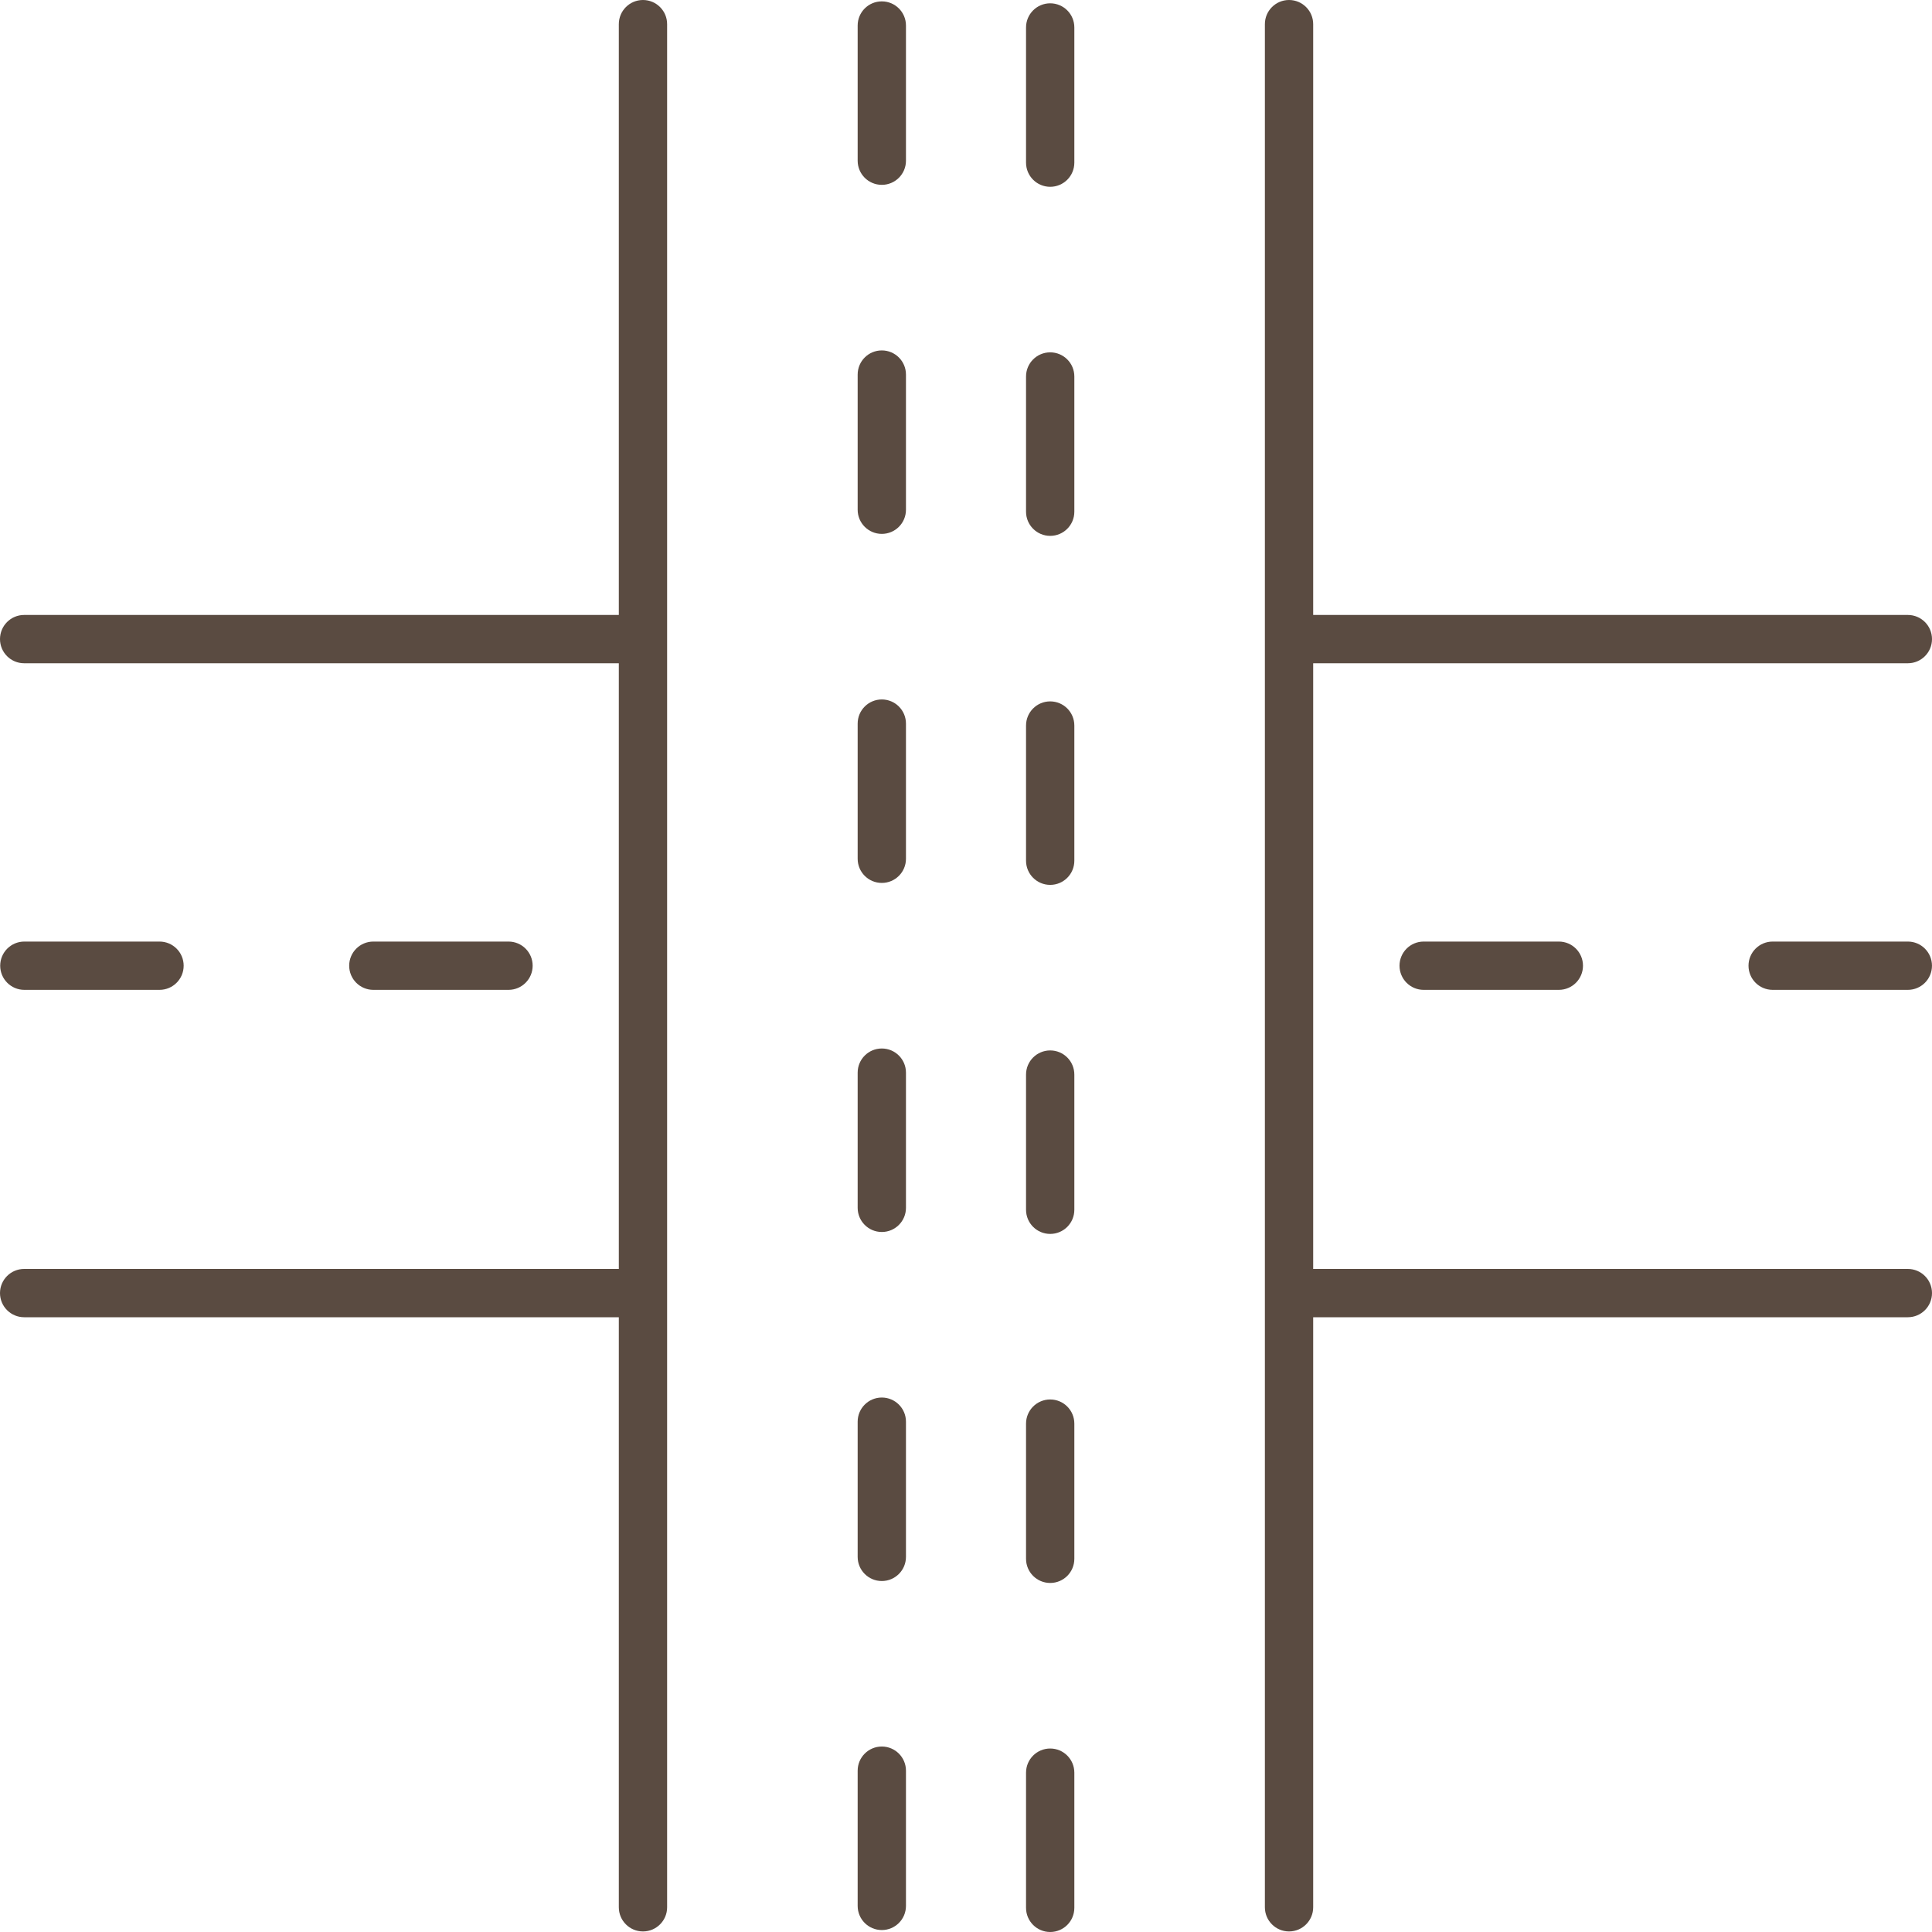 <?xml version="1.0" encoding="UTF-8"?> <svg xmlns="http://www.w3.org/2000/svg" width="80" height="80" viewBox="0 0 80 80" fill="none"><path d="M26.624 0C26.072 0 25.624 0.447 25.624 1V25.464H1C0.448 25.464 0 25.911 0 26.464C0 27.017 0.448 27.464 1 27.464H25.624V52.544H1C0.448 52.544 0 52.991 0 53.544C0 54.097 0.448 54.544 1 54.544H25.624V78.977C25.624 79.529 26.072 79.977 26.624 79.977C27.176 79.977 27.624 79.529 27.624 78.977V1C27.624 0.447 27.176 0 26.624 0Z" fill="#5A4B41"></path><path d="M43.486 72.402C42.934 72.402 42.486 72.85 42.486 73.402V79C42.486 79.553 42.934 80 43.486 80C44.039 80 44.486 79.553 44.486 79V73.402C44.486 72.85 44.039 72.402 43.486 72.402Z" fill="#5A4B41"></path><path d="M43.486 57.949C42.934 57.949 42.486 58.397 42.486 58.949V64.547C42.486 65.1 42.934 65.547 43.486 65.547C44.039 65.547 44.486 65.1 44.486 64.547V58.949C44.486 58.397 44.039 57.949 43.486 57.949Z" fill="#5A4B41"></path><path d="M43.486 43.496C42.934 43.496 42.486 43.943 42.486 44.496V50.094C42.486 50.647 42.934 51.094 43.486 51.094C44.039 51.094 44.486 50.647 44.486 50.094V44.496C44.486 43.943 44.039 43.496 43.486 43.496Z" fill="#5A4B41"></path><path d="M43.486 29.043C42.934 29.043 42.486 29.49 42.486 30.043V35.641C42.486 36.193 42.934 36.641 43.486 36.641C44.039 36.641 44.486 36.193 44.486 35.641V30.043C44.486 29.49 44.039 29.043 43.486 29.043Z" fill="#5A4B41"></path><path d="M43.486 14.59C42.934 14.59 42.486 15.037 42.486 15.59V21.189C42.486 21.741 42.934 22.189 43.486 22.189C44.039 22.189 44.486 21.741 44.486 21.189V15.59C44.486 15.037 44.039 14.59 43.486 14.59Z" fill="#5A4B41"></path><path d="M43.486 0.137C42.934 0.137 42.486 0.584 42.486 1.137V6.735C42.486 7.288 42.934 7.735 43.486 7.735C44.039 7.735 44.486 7.288 44.486 6.735V1.137C44.486 0.584 44.039 0.137 43.486 0.137Z" fill="#5A4B41"></path><path d="M36.514 72.32C35.961 72.32 35.514 72.768 35.514 73.32V78.919C35.514 79.472 35.961 79.919 36.514 79.919C37.066 79.919 37.514 79.472 37.514 78.919V73.32C37.514 72.768 37.066 72.32 36.514 72.32Z" fill="#5A4B41"></path><path d="M36.514 57.869C35.961 57.869 35.514 58.316 35.514 58.869V64.467C35.514 65.019 35.961 65.467 36.514 65.467C37.066 65.467 37.514 65.019 37.514 64.467V58.869C37.514 58.316 37.066 57.869 36.514 57.869Z" fill="#5A4B41"></path><path d="M36.514 43.416C35.961 43.416 35.514 43.863 35.514 44.416V50.014C35.514 50.566 35.961 51.014 36.514 51.014C37.066 51.014 37.514 50.566 37.514 50.014V44.416C37.514 43.863 37.066 43.416 36.514 43.416Z" fill="#5A4B41"></path><path d="M36.514 28.963C35.961 28.963 35.514 29.41 35.514 29.963V35.56C35.514 36.113 35.961 36.56 36.514 36.56C37.066 36.56 37.514 36.113 37.514 35.56V29.963C37.514 29.41 37.066 28.963 36.514 28.963Z" fill="#5A4B41"></path><path d="M36.514 14.51C35.961 14.51 35.514 14.957 35.514 15.51V21.107C35.514 21.66 35.961 22.107 36.514 22.107C37.066 22.107 37.514 21.66 37.514 21.107V15.51C37.514 14.957 37.066 14.51 36.514 14.51Z" fill="#5A4B41"></path><path d="M36.514 0.057C35.961 0.057 35.514 0.504 35.514 1.057V6.654C35.514 7.207 35.961 7.654 36.514 7.654C37.066 7.654 37.514 7.207 37.514 6.654V1.057C37.514 0.504 37.066 0.057 36.514 0.057Z" fill="#5A4B41"></path><path d="M79 25.464H54.376V1C54.376 0.447 53.928 0 53.376 0C52.824 0 52.376 0.447 52.376 1V78.977C52.376 79.529 52.824 79.977 53.376 79.977C53.928 79.977 54.376 79.529 54.376 78.977V54.544H79C79.552 54.544 80 54.097 80 53.544C80 52.991 79.552 52.544 79 52.544H54.376V27.464H79C79.552 27.464 80 27.017 80 26.464C80 25.911 79.552 25.464 79 25.464Z" fill="#5A4B41"></path><path d="M1.008 40.988H6.605C7.157 40.988 7.605 40.541 7.605 39.988C7.605 39.435 7.157 38.988 6.605 38.988H1.008C0.456 38.988 0.008 39.435 0.008 39.988C0.008 40.541 0.456 40.988 1.008 40.988Z" fill="#5A4B41"></path><path d="M21.056 40.988C21.608 40.988 22.056 40.541 22.056 39.988C22.056 39.435 21.608 38.988 21.056 38.988H15.459C14.907 38.988 14.459 39.435 14.459 39.988C14.459 40.541 14.907 40.988 15.459 40.988H21.056Z" fill="#5A4B41"></path><path d="M58.951 38.988C58.399 38.988 57.951 39.435 57.951 39.988C57.951 40.541 58.399 40.988 58.951 40.988H64.548C65.101 40.988 65.548 40.541 65.548 39.988C65.548 39.435 65.101 38.988 64.548 38.988H58.951Z" fill="#5A4B41"></path><path d="M78.999 38.988H73.402C72.85 38.988 72.402 39.435 72.402 39.988C72.402 40.541 72.85 40.988 73.402 40.988H78.999C79.552 40.988 79.999 40.541 79.999 39.988C79.999 39.435 79.552 38.988 78.999 38.988Z" fill="#5A4B41"></path></svg> 